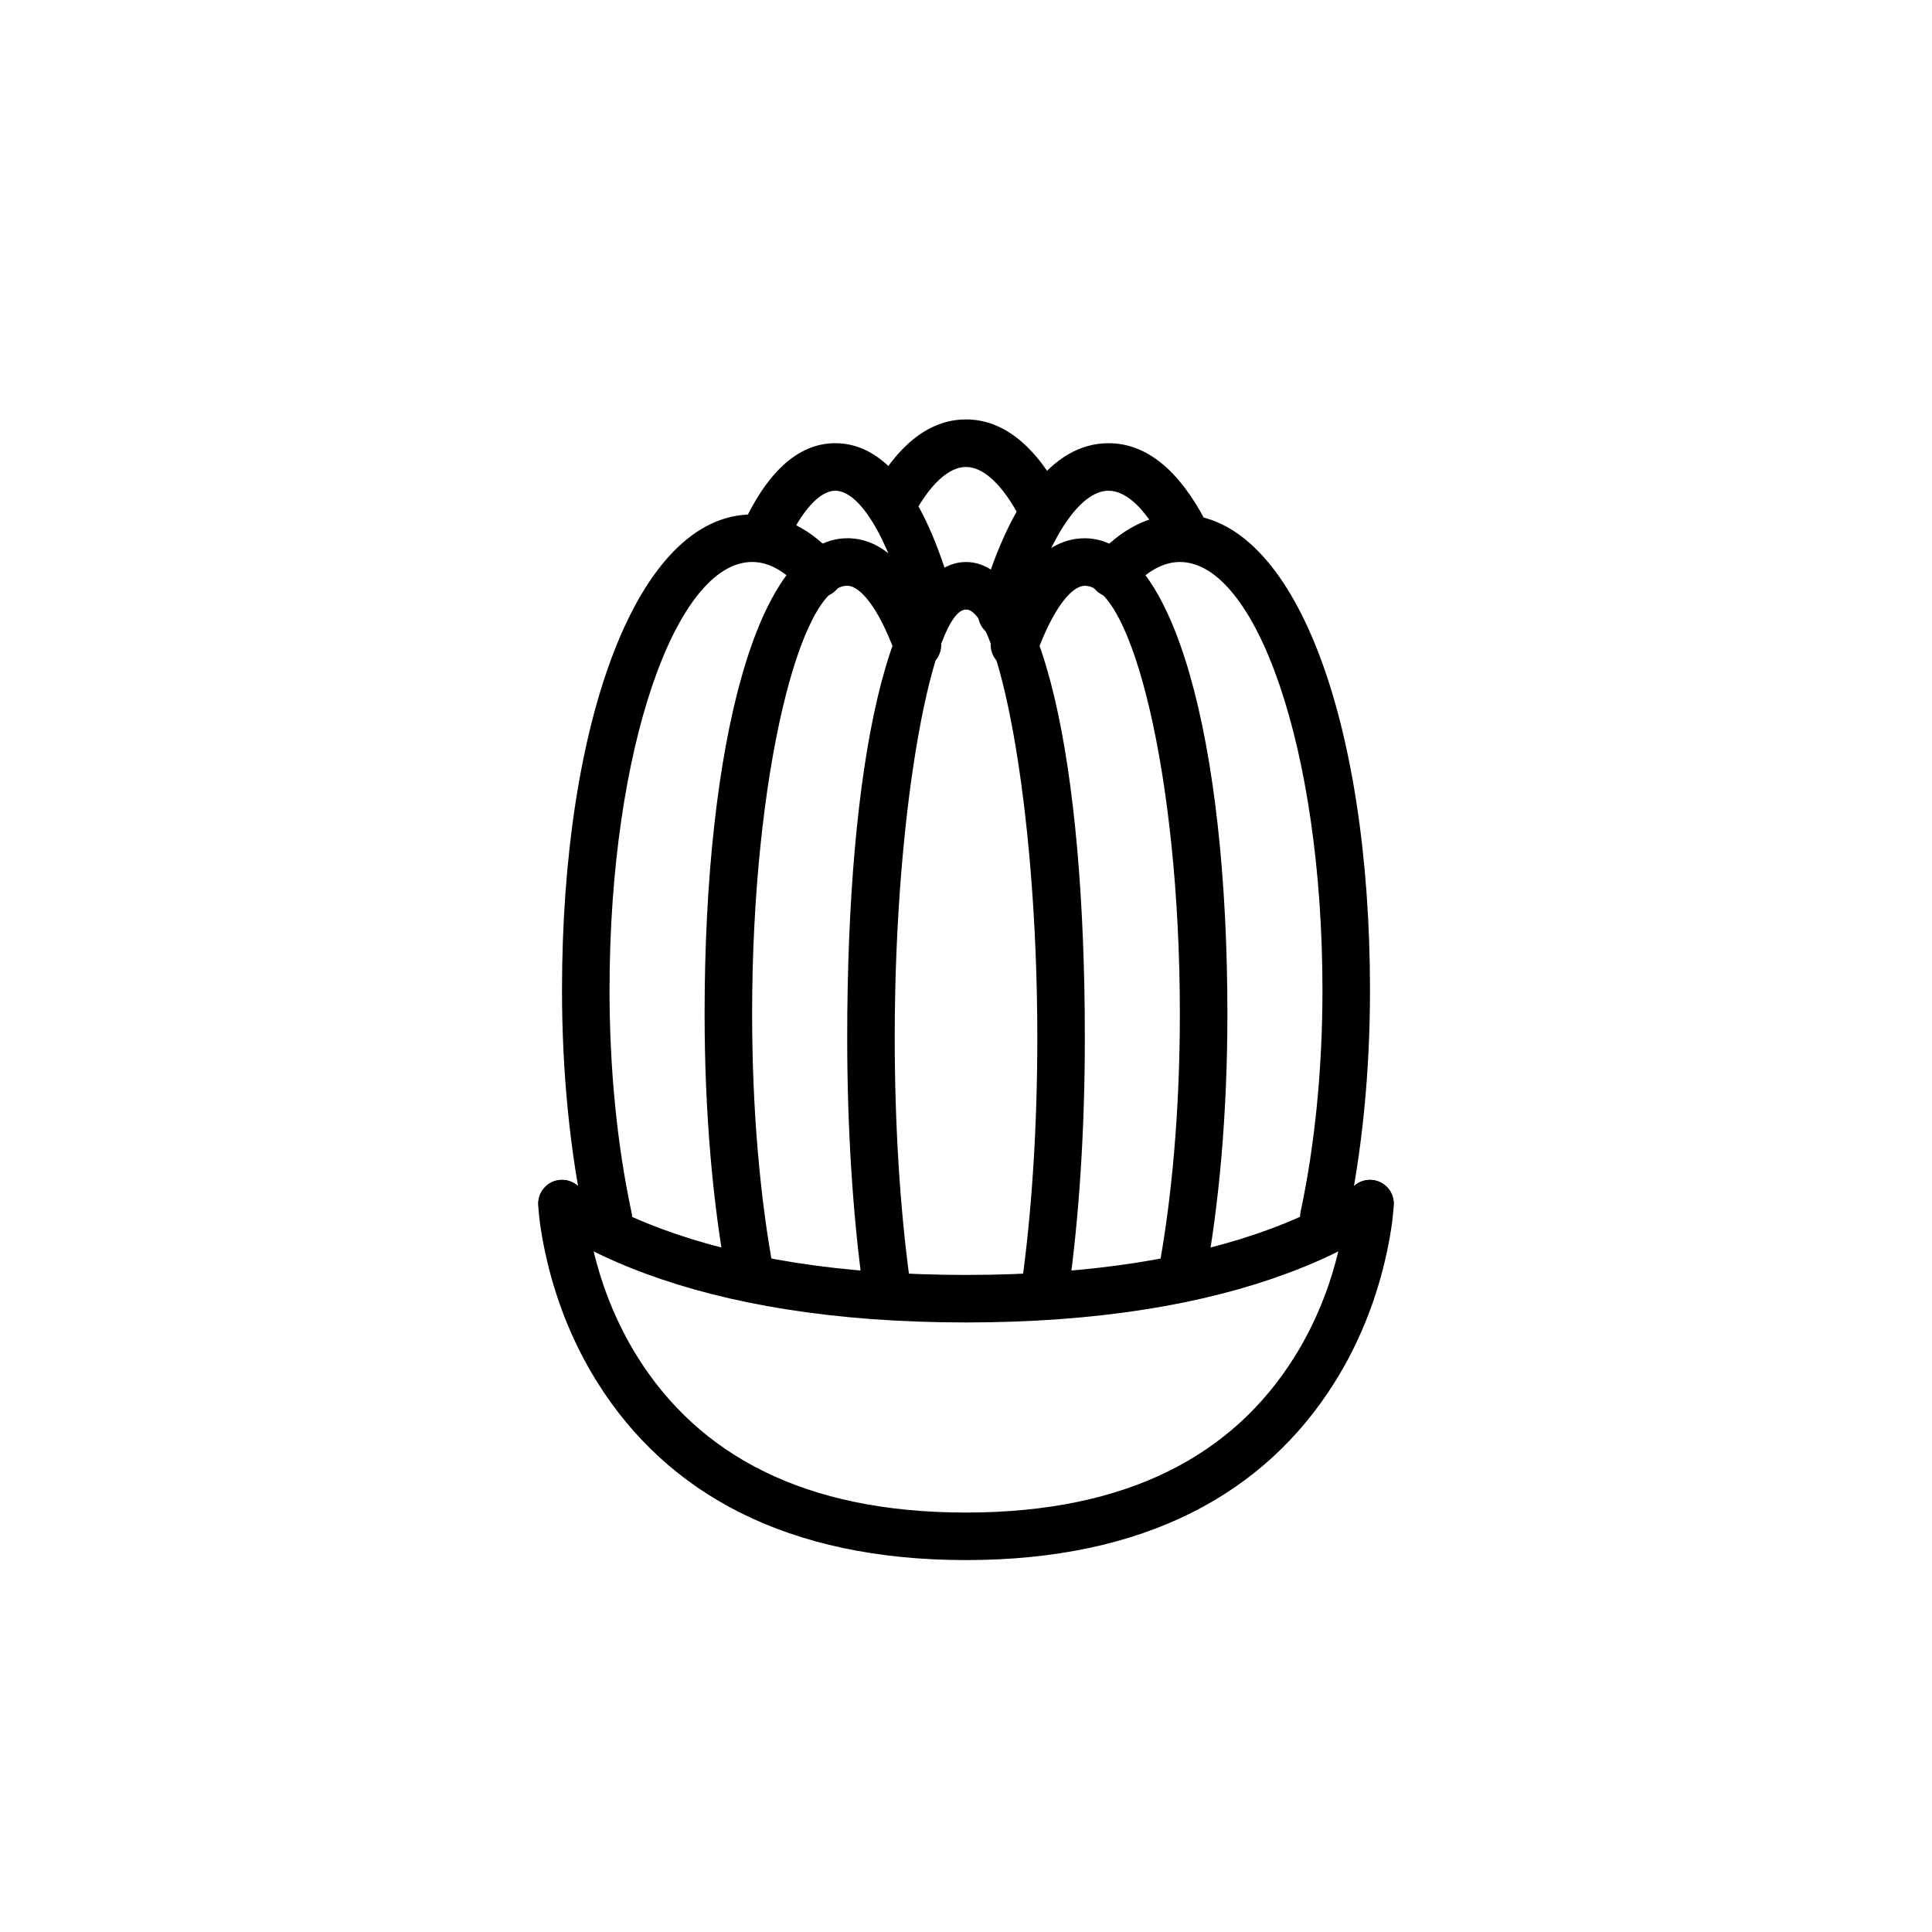 <?xml version="1.0" encoding="UTF-8"?>
<!-- The Best Svg Icon site in the world: iconSvg.co, Visit us! https://iconsvg.co -->
<svg fill="#000000" width="800px" height="800px" version="1.1" viewBox="144 144 512 512" xmlns="http://www.w3.org/2000/svg">
 <g fill-rule="evenodd">
  <path d="m400 267.75c4.543 0 9.672 4.5 14.57 13.961 1.602 3.086 5.402 4.293 8.488 2.695 3.09-1.602 4.297-5.402 2.695-8.488-6.832-13.191-15.457-20.766-25.754-20.766-10.094 0-18.59 7.285-25.352 19.988-1.633 3.07-0.469 6.883 2.598 8.52 3.07 1.633 6.887 0.469 8.52-2.602 4.809-9.031 9.801-13.309 14.234-13.309z"/>
  <path d="m437.79 274.05c4.5 0 9.578 4.418 14.445 13.715 1.613 3.082 5.418 4.273 8.5 2.66s4.273-5.418 2.66-8.5c-6.809-13.008-15.387-20.473-25.605-20.473-15.207 0-26.715 16.238-34.383 43.504-0.941 3.348 1.008 6.828 4.356 7.769 3.352 0.941 6.828-1.012 7.769-4.359 6.266-22.285 14.797-34.316 22.258-34.316z"/>
  <path d="m365.36 274.05c6.137 0 13.727 11.344 19.406 32.465 0.902 3.356 4.359 5.348 7.719 4.445 3.359-0.902 5.348-4.359 4.445-7.719-7.062-26.262-17.449-41.789-31.57-41.789-10.207 0-18.43 8.211-24.848 22.41-1.434 3.168-0.023 6.898 3.144 8.332 3.172 1.434 6.902 0.023 8.332-3.144 4.598-10.168 9.438-15 13.371-15z"/>
  <path d="m343.32 280.34c-30.539 0-50.383 55.172-50.383 126.05 0 21.949 2.137 43.078 6.144 61.691 0.734 3.402 4.082 5.566 7.484 4.832 3.398-0.73 5.562-4.082 4.828-7.481-3.812-17.723-5.859-37.965-5.859-59.043 0-64.219 17.707-113.46 37.785-113.46 4.328 0 8.688 2.336 13.023 7.246 2.305 2.606 6.285 2.852 8.891 0.547 2.606-2.301 2.852-6.281 0.547-8.887-6.559-7.422-14.168-11.5-22.461-11.5zm113.36 12.594c20.078 0 37.785 49.242 37.785 113.46 0 20.934-2.016 41.039-5.781 58.676-0.727 3.402 1.441 6.75 4.844 7.477 3.402 0.723 6.746-1.445 7.473-4.848 3.957-18.52 6.062-39.508 6.062-61.305 0-70.883-19.84-126.05-50.383-126.05-8.293 0-15.902 4.078-22.461 11.5-2.305 2.606-2.059 6.586 0.547 8.887 2.606 2.305 6.586 2.059 8.891-0.547 4.34-4.91 8.695-7.246 13.023-7.246z"/>
  <path d="m368.51 286.64c-23.812 0-37.785 54.406-37.785 126.05 0 25.781 2.117 50.383 6.008 70.977 0.645 3.418 3.941 5.664 7.356 5.019 3.418-0.645 5.668-3.941 5.019-7.356-3.738-19.793-5.789-43.613-5.789-68.641 0-63.453 12.844-113.46 25.191-113.46 3.461 0 8.309 5.84 12.73 17.855 1.203 3.266 4.82 4.938 8.086 3.738 3.266-1.203 4.938-4.824 3.734-8.086-6.078-16.52-14.035-26.105-24.551-26.105zm62.977 12.598c12.344 0 25.188 50.004 25.188 113.46 0 25.094-2.062 48.977-5.82 68.797-0.648 3.418 1.598 6.711 5.016 7.359 3.418 0.648 6.711-1.598 7.359-5.012 3.91-20.629 6.043-45.293 6.043-71.145 0-71.648-13.977-126.05-37.785-126.05-10.516 0-18.477 9.586-24.555 26.105-1.203 3.262 0.473 6.883 3.734 8.086 3.266 1.199 6.883-0.473 8.086-3.738 4.422-12.016 9.273-17.855 12.734-17.855z"/>
  <path d="m381.11 418.99c0-62.637 10.445-113.46 18.895-113.46s18.891 50.82 18.891 113.46c0 23.715-1.469 46.367-4.172 65.586-0.484 3.445 1.918 6.629 5.359 7.113 3.445 0.484 6.629-1.914 7.113-5.359 2.789-19.824 4.297-43.059 4.297-67.34 0-72.461-11.016-126.05-31.488-126.05-20.477 0-31.488 53.594-31.488 126.05 0 23.906 1.457 46.801 4.164 66.434 0.477 3.445 3.656 5.852 7.102 5.379 3.445-0.477 5.852-3.656 5.379-7.102-2.625-19.039-4.051-41.363-4.051-64.711z"/>
  <path d="m314.94 481.48c21.945 8.137 50.098 12.984 85.062 12.984s63.113-4.848 85.059-12.984c13.465-4.996 21.973-10.117 26.145-13.762 2.617-2.289 2.887-6.266 0.598-8.887-2.289-2.617-6.269-2.883-8.887-0.594-0.625 0.543-2.207 1.703-4.828 3.281-4.57 2.75-10.344 5.531-17.406 8.148-20.516 7.609-47.184 12.203-80.68 12.203-33.5 0-60.168-4.594-80.684-12.203-7.062-2.617-12.836-5.398-17.406-8.148-2.621-1.578-4.203-2.738-4.828-3.281-2.617-2.289-6.594-2.023-8.883 0.594-2.289 2.621-2.023 6.598 0.594 8.887 4.172 3.644 12.68 8.766 26.145 13.762z"/>
  <path d="m288.99 478.2c2.598 10.969 6.906 21.934 13.355 32.207 18.441 29.383 50.227 47.031 97.652 47.031 47.422 0 79.207-17.648 97.648-47.031 6.449-10.273 10.762-21.238 13.355-32.207 1.566-6.617 2.219-11.832 2.348-14.965 0.141-3.477-2.559-6.41-6.035-6.551-3.477-0.145-6.406 2.559-6.551 6.031-0.02 0.52-0.109 1.641-0.312 3.269-0.352 2.793-0.906 5.93-1.707 9.316-2.293 9.699-6.106 19.395-11.762 28.41-16.145 25.719-43.906 41.133-86.984 41.133-43.082 0-70.84-15.414-86.984-41.133-5.66-9.016-9.469-18.711-11.766-28.41-0.801-3.387-1.355-6.523-1.703-9.316-0.203-1.629-0.293-2.75-0.316-3.269-0.141-3.473-3.074-6.176-6.551-6.031-3.473 0.141-6.176 3.074-6.031 6.551 0.129 3.133 0.777 8.348 2.344 14.965z"/>
 </g>
</svg>